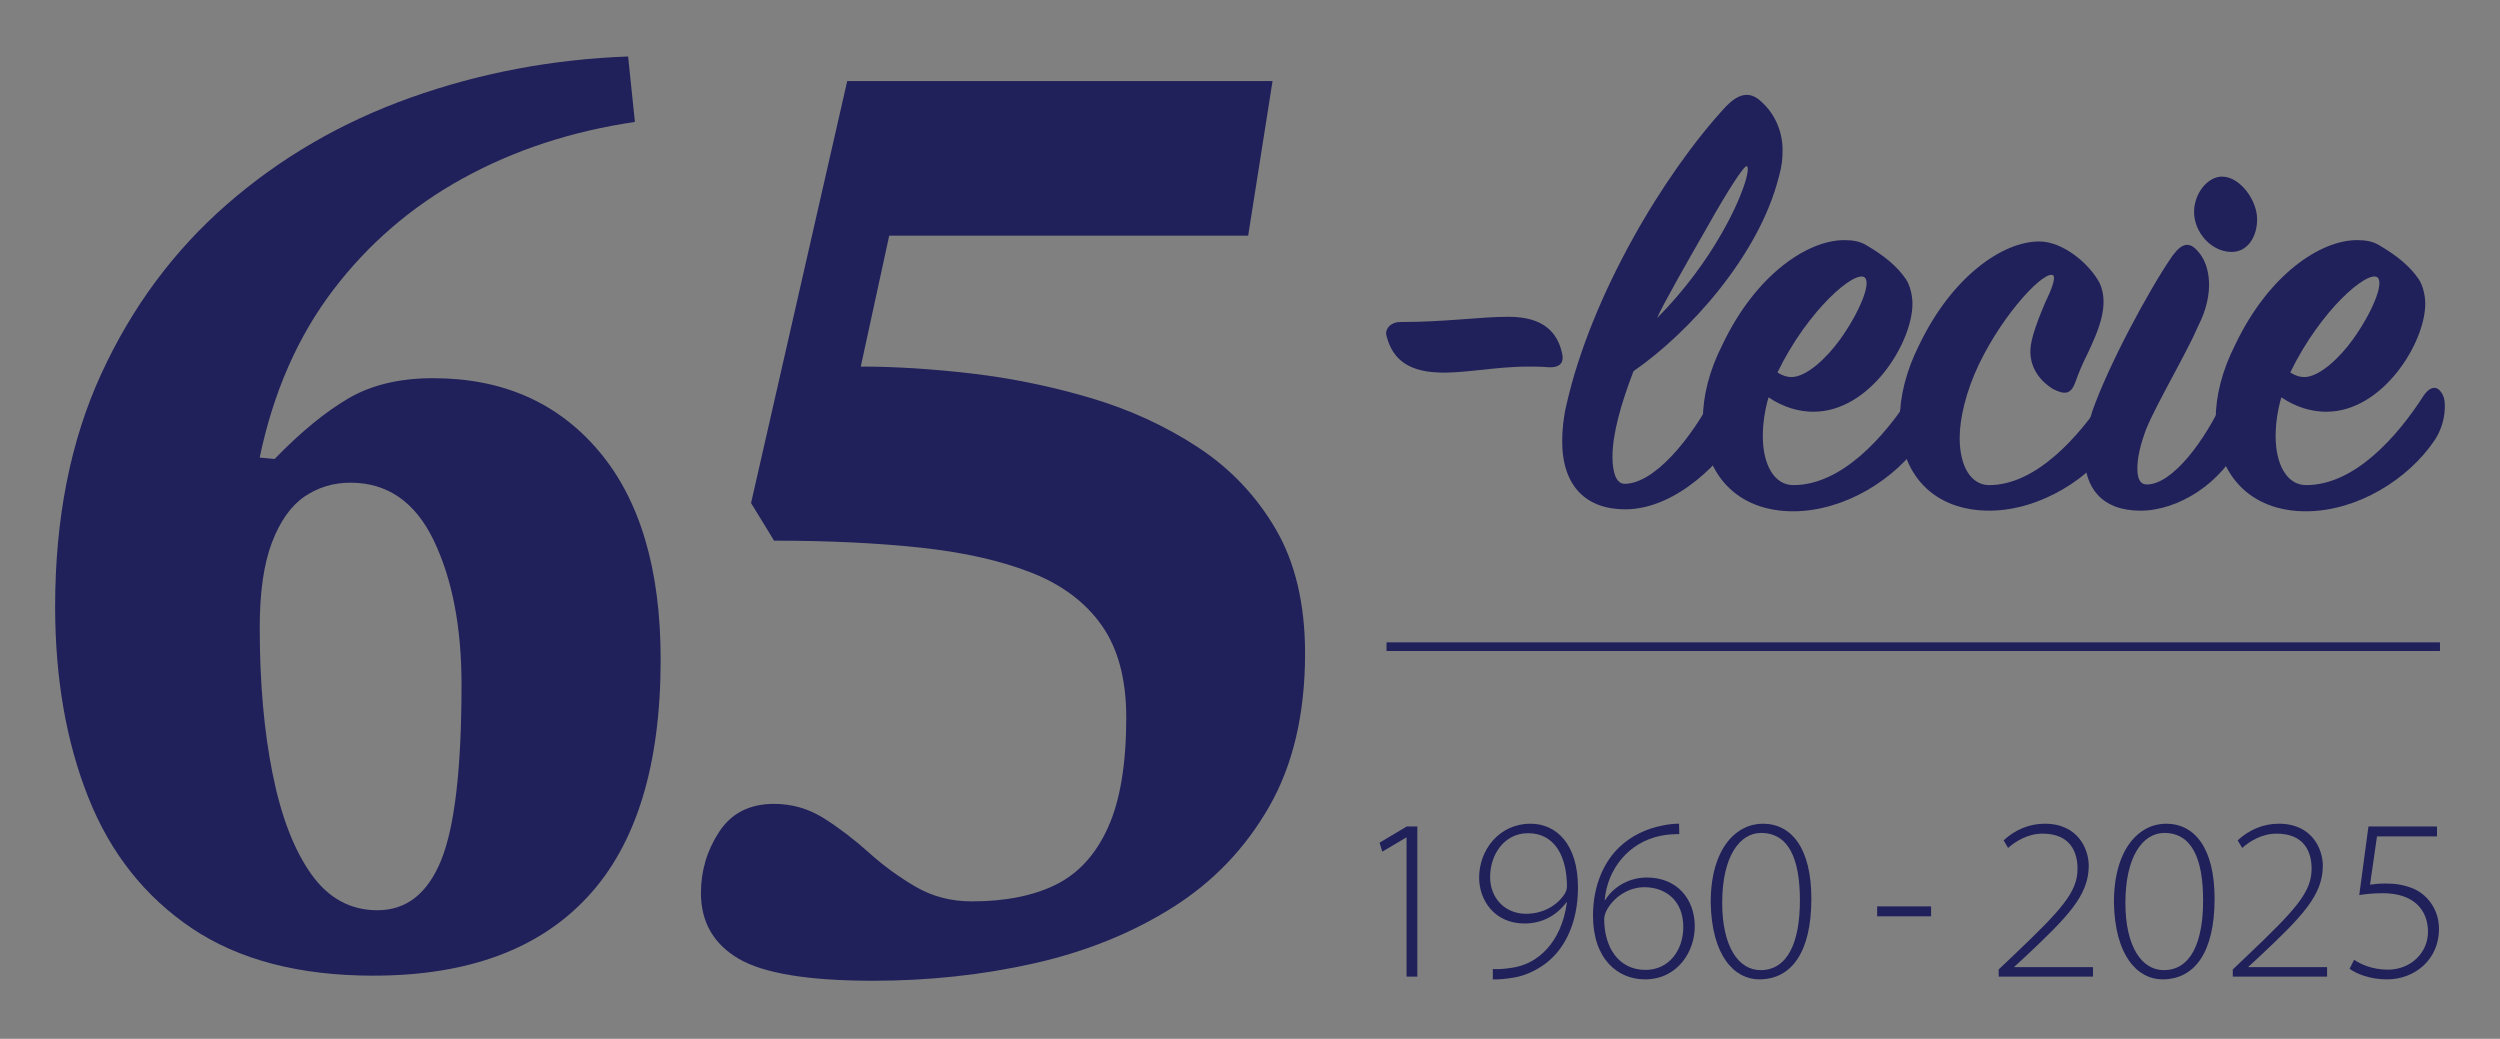 <svg viewBox="1126.744 63.592 1083.506 450.231" xmlns="http://www.w3.org/2000/svg" data-name="Layer 1" id="Layer_1" style="max-height: 500px" width="1083.506" height="450.231">
  <rect x="1126.744" y="63.592" width="1083.506" height="450.231" fill="#808080" stroke="none"/>
  <g>
    <path fill="#20205b" d="M1749.94,225.02c-14.36-.57-20.15-7.1-22.36-16.18-.55-2.84,1.93-5.68,6.07-5.68,19.88,0,34.24-2.27,46.94-2.27,15.46,0,21.26,7.1,23.19,15.9.83,3.69-.55,6.25-6.07,5.96-3.04-.28-5.8-.28-8.56-.28-14.63,0-28.44,3.12-39.21,2.55Z"/>
    <path fill="#20205b" d="M1897.65,140.42c-8.56,33.78-38.65,67.28-62.95,84.03-5.52,14.48-9.11,27.25-9.11,37.19,0,6.81,1.66,11.64,5.25,11.64,12.7,0,28.71-19.02,39.21-39.46,3.59-7.1,9.66-7.1,11.6.28,1.1,4.26.83,10.79-2.76,18.45-4.14,8.52-24.57,31.79-47.76,31.79-16.84,0-27.33-9.94-27.33-29.52,0-4.83.55-10.5,1.93-16.18,10.77-47.12,41.97-99.64,69.02-128.88,5.25-5.39,10.22-7.1,15.46-1.99,6.07,5.39,9.11,13.34,9.11,20.72,0,3.97-.28,7.1-1.66,11.92ZM1866.18,162.85c-7.18,12.49-19.33,33.78-21.26,38.61,11.87-11.92,21.26-24.98,27.61-36.05,9.39-16.18,12.98-28.67,11.32-29.81-1.1-.57-8.28,10.5-17.67,27.25Z"/>
    <path fill="#20205b" d="M1912.83,242.05c-6.63,0-13.25-1.99-19.6-6.25-1.66,5.68-2.48,11.64-2.48,16.75,0,12.49,4.97,21.29,13.25,21.29,20.98,0,39.48-21.01,50.8-38.61,3.04-4.54,6.63-5.11,8.83.57.83,2.56,1.1,10.79-3.87,18.45-11.6,17.32-33.68,30.66-55.22,30.94-25.68.28-39.76-17.03-39.76-39.74,0-10.22,2.76-21.29,8.56-32.65,14.36-30.09,36.72-45.14,52.73-45.14,3.87,0,6.9.57,9.66,2.27,7.73,4.54,13.25,9.08,17.12,14.76,1.66,2.55,2.76,6.81,2.76,10.5,0,17.03-18.5,46.84-42.79,46.84ZM1897.1,225.02c2.21,1.42,4.14,1.99,6.07,1.99,6.63,0,15.46-8.52,20.98-16.18,8.01-11.07,13.8-24.41,10.77-26.97-4.14-3.41-24.57,13.91-37.82,41.16Z"/>
    <path fill="#20205b" d="M2036.8,186.41c4.14,9.37-.28,19.87-5.52,30.94-2.21,4.26-3.87,8.52-4.97,11.64-1.93,5.39-4.42,5.96-9.94,3.12-4.97-3.12-9.66-8.52-9.66-16.18,0-3.69,1.38-9.37,6.35-21.01,2.76-5.68,4.69-10.79,3.59-11.92-3.31-2.84-21.26,15.61-32.3,38.61-5.52,11.64-8.28,23.28-8.28,31.79,0,12.49,4.97,20.16,12.42,20.44,20.71.28,39.76-21.58,50.8-38.61,2.49-4.26,6.63-5.39,8.28-.57,1.38,3.69,1.38,11.07-3.59,19.02-10.49,17.03-32.85,30.94-54.39,31.23-25.4.28-39.48-16.46-39.48-39.17,0-10.22,2.76-21.57,8.56-32.93,14.08-29.24,35.89-44.57,51.91-44.57,10.22,0,21.81,9.65,26.23,18.17Z"/>
    <path fill="#20205b" d="M2054.47,284.92c-16.84,0-24.3-9.94-24.3-24.13,0-5.39,1.1-11.36,3.31-18.74,6.9-19.87,24.57-52.8,34.79-67.56,4.14-5.68,7.45-6.25,11.04-1.99,5.25,5.68,7.46,17.88.28,32.08-5.25,12.21-17.95,33.5-22.64,44.85-2.48,6.53-3.87,12.49-3.87,17.03s1.1,7.1,4.14,7.1c11.04,0,25.4-19.02,33.96-38.32,2.21-5.11,5.8-4.54,8.28.57,2.48,4.83,2.21,11.92-1.38,19.3-8.28,17.88-27.33,29.81-43.62,29.81ZM2089.81,140.14c7.73,0,15.18,10.22,15.18,18.45,0,7.67-4.14,14.19-11.04,14.19-8.83,0-16.29-8.52-16.29-17.32,0-7.95,5.8-15.33,12.15-15.33Z"/>
    <path fill="#20205b" d="M2135.08,242.05c-6.63,0-13.25-1.99-19.6-6.25-1.66,5.68-2.48,11.64-2.48,16.75,0,12.49,4.97,21.29,13.25,21.29,20.98,0,39.48-21.01,50.8-38.61,3.04-4.54,6.63-5.11,8.83.57.83,2.56,1.1,10.79-3.87,18.45-11.6,17.32-33.68,30.66-55.22,30.94-25.68.28-39.76-17.03-39.76-39.74,0-10.22,2.76-21.29,8.56-32.65,14.36-30.09,36.72-45.14,52.73-45.14,3.87,0,6.9.57,9.66,2.27,7.73,4.54,13.25,9.08,17.12,14.76,1.66,2.55,2.76,6.81,2.76,10.5,0,17.03-18.5,46.84-42.79,46.84ZM2119.35,225.02c2.21,1.42,4.14,1.99,6.07,1.99,6.63,0,15.46-8.52,20.98-16.18,8.01-11.07,13.8-24.41,10.77-26.97-4.14-3.41-24.57,13.91-37.83,41.16Z"/>
  </g>
  <g>
    <path fill="#20205b" d="M1736.35,426.59h-.2l-10.32,6.11-1.17-3.9,11.78-7.01h4.58v65.06h-4.67v-60.26Z"/>
    <path fill="#20205b" d="M1773.73,483.55c2.04.2,4.77,0,8.18-.5,5.74-.8,11-3.5,15.29-8.21,4.19-4.6,7.4-11.11,8.67-20.22l-.29.1c-4.48,5.91-10.71,9.11-18.11,9.11-13.14,0-19.67-10.21-19.67-19.92,0-11.81,8.57-23.32,22.3-23.32,11,0,20.54,8.61,20.54,27.63,0,15.72-5.94,25.83-12.07,31.33-4.28,3.9-10.22,6.71-15.09,7.61-3.89.7-7.3,1-9.74.9v-4.5ZM1772.56,443.71c0,9.01,6.33,15.92,15.58,15.92,7.69,0,13.83-3.9,16.84-8.81.39-.7.88-1.7.88-3,0-12.71-5.06-23.12-16.84-23.12-10.22,0-16.46,9.11-16.46,19.02Z"/>
    <path fill="#20205b" d="M1854.54,425.09c-2.14,0-4.97.1-7.89.7-14.22,2.8-23.27,14.61-24.44,27.93h.2c3.02-5,9.54-9.81,18.11-9.81,12.95,0,20.74,9.21,20.74,21.22,0,10.81-7.4,22.92-21.62,22.92-11.68,0-22.49-8.71-22.49-27.63,0-13.61,5.16-23.82,11.59-29.83,4.87-4.6,11.29-7.81,18.5-9.21,2.73-.6,5.36-.8,7.21-.8l.1,4.5ZM1856.29,465.33c0-11.01-7.21-17.22-16.94-17.22-6.62,0-12.95,4.1-16.07,9.61-.68,1.3-1.27,2.7-1.27,4.21,0,12.01,6.04,22.02,17.92,22.02,10.13,0,16.36-8.51,16.36-18.62Z"/>
    <path fill="#20205b" d="M1911.79,453.12c0,23.12-8.57,34.93-22.59,34.93-10.71,0-20.64-10.11-21.03-33.33,0-23.62,11.2-34.13,22.59-34.13,12.37,0,21.03,10.51,21.03,32.53ZM1873.14,454.82c0,18.92,7.01,29.23,16.65,29.23,11.68,0,17.04-12.01,17.04-30.23s-4.97-29.23-16.84-29.23c-9.15,0-16.84,10.01-16.84,30.23Z"/>
    <path fill="#20205b" d="M1963.68,456.42v4.3h-23.37v-4.3h23.37Z"/>
    <path fill="#20205b" d="M1992.98,486.85v-3.1l6.23-5.91c21.03-20.02,27.94-27.53,27.94-37.74,0-7.11-3.02-15.21-15.19-15.21-6.33,0-11.68,3.3-14.9,6.21l-1.95-3.3c4.87-4.5,11-7.21,17.82-7.21,14.7,0,19.08,11.31,19.08,18.22,0,13.01-9.35,22.32-27.75,39.64l-4.48,4.1v.2h34.08v4.1h-40.89Z"/>
    <path fill="#20205b" d="M2086.55,453.12c0,23.12-8.57,34.93-22.59,34.93-10.71,0-20.64-10.11-21.03-33.33,0-23.62,11.2-34.13,22.59-34.13,12.37,0,21.03,10.51,21.03,32.53ZM2047.89,454.82c0,18.92,7.01,29.23,16.65,29.23,11.68,0,17.04-12.01,17.04-30.23s-4.97-29.23-16.84-29.23c-9.15,0-16.84,10.01-16.84,30.23Z"/>
    <path fill="#20205b" d="M2094.43,486.85v-3.1l6.23-5.91c21.03-20.02,27.94-27.53,27.94-37.74,0-7.11-3.02-15.21-15.19-15.21-6.33,0-11.68,3.3-14.9,6.21l-1.95-3.3c4.87-4.5,11-7.21,17.82-7.21,14.7,0,19.08,11.31,19.08,18.22,0,13.01-9.35,22.32-27.75,39.64l-4.48,4.1v.2h34.08v4.1h-40.89Z"/>
    <path fill="#20205b" d="M2182.94,426.09h-26l-3.02,20.92c1.66-.2,3.41-.5,6.82-.5,4.38,0,7.89.6,11.68,2.1,5.55,2.2,11.39,8.41,11.39,17.62,0,13.01-10.22,21.82-22.59,21.82-7.5,0-13.34-2.5-16.16-4.6l1.95-3.9c2.73,1.9,7.98,4.3,14.6,4.3,10.03,0,17.53-7.41,17.43-16.62-.1-8.81-5.65-16.52-19.57-16.52-4.19,0-7.69.4-10.22.8l3.99-29.73h29.7v4.3Z"/>
  </g>
  <path fill="#20205b" d="M1288.6,486.45c-32.1,0-58.32-6.85-78.67-20.52-20.35-13.68-35.32-32.59-44.91-56.74-9.59-24.14-14.38-51.7-14.38-82.69,0-38.22,6.65-71.83,19.96-100.8,13.3-28.97,31.5-53.51,54.6-73.64,23.09-20.12,49.61-35.51,79.55-46.18,29.94-10.66,61.35-16.6,94.22-17.81l2.94,28.37c-27.4,4.03-52.25,12.18-74.56,24.45-22.31,12.28-41.09,28.47-56.36,48.59-15.26,20.13-25.83,44.27-31.7,72.43l6.46.6c11.35-11.67,22.01-20.42,32-26.26,9.98-5.83,22.21-8.75,36.69-8.75,30.13,0,54.1,10.56,71.92,31.69,17.8,21.13,26.71,51.21,26.71,90.24,0,45.87-10.57,80.18-31.7,102.91-21.13,22.74-52.06,34.1-92.76,34.1ZM1290.37,458.09c12.52,0,21.72-7.24,27.59-21.73,5.87-14.49,8.81-39.84,8.81-76.05,0-24.95-4.02-45.77-12.03-62.47-8.03-16.69-20.06-25.05-36.1-25.05-7.44,0-14.09,2.02-19.96,6.04-5.87,4.03-10.57,10.67-14.09,19.92-3.52,9.26-5.28,21.53-5.28,36.82,0,23.75,1.85,44.87,5.58,63.38,3.71,18.51,9.29,33,16.73,43.46,7.43,10.47,17.03,15.69,28.77,15.69Z"/>
  <path fill="#20205b" d="M1505.08,488.65c-28.18,0-47.65-3.23-58.41-9.66-10.77-6.43-16.14-15.89-16.14-28.37,0-9.66,2.64-18.5,7.93-26.56,5.28-8.05,13.21-12.07,23.78-12.07,7.82,0,15.06,2.11,21.72,6.34,6.65,4.23,13.11,9.16,19.37,14.79,6.26,5.64,13.01,10.56,20.25,14.79,7.24,4.22,15.36,6.34,24.36,6.34,14.48,0,26.61-2.41,36.4-7.24,9.78-4.83,17.32-13.07,22.6-24.75,5.28-11.67,7.93-27.56,7.93-47.69,0-16.49-3.52-29.77-10.57-39.84-7.04-10.05-17.23-17.7-30.53-22.94-13.31-5.22-29.35-8.85-48.14-10.86-18.79-2.01-39.92-3.02-63.4-3.02l-9.98-16.3,41.68-182.89h184.34l-10.57,67h-155.57l-12.33,56.74c14.87,0,30.91,1.01,48.14,3.02,17.22,2.02,34.34,5.54,51.37,10.56,17.02,5.04,32.58,12.18,46.67,21.43,14.09,9.26,25.34,21.13,33.76,35.61,8.41,14.49,12.62,32.4,12.62,53.72,0,26.16-5.19,48.29-15.56,66.4-10.37,18.11-24.36,32.7-41.98,43.76-17.61,11.07-37.57,19.12-59.88,24.14-22.31,5.03-45.6,7.55-69.86,7.55Z"/>
  <rect fill="#20205b" height="3.75" width="456.56" y="341.99" x="1727.67"/>
  <path fill="#20205b" d="M1048.45,200.23l-4.7.41c-158.62,8.62-319.07-37.24-445.92-132.02-20.9-15.63-39.43-34.3-58.93-50.98-72.28,59.03-150.45,110.81-238.83,142.72-87.58,31.64-179.36,44.08-272.64,40.43.77,34.34-.96,68.87-.09,103.21,8.05,314.64,95.6,763.26,409.74,914.16,40.04,19.24,69.66,30.53,99.69,30.86s57.56-9.43,96.27-27c309.66-140.53,404.57-563.3,415.43-870.88.47-13.44,0-150.92,0-150.92ZM1023.5,357.97c-5.83,206.36-45.72,436.01-156.1,612.84-62.58,100.26-161.6,200.85-276.4,238.06-46.34,15.02-68.43,12.47-113.77-3.9-150.49-54.29-261.88-205.43-322.98-347.58C69.47,660.19,50.7,435.17,52.47,221.99c86.55,3.18,171.8-7.87,253.38-36.58,86.1-30.29,163.35-80.4,233.07-138.45,92.81,90.64,218.23,150.66,347.01,168.99,17.44,2.48,38.17,5.14,55.62,6.03,11.12.57,78.45-1.84,81.01,1.83.51,44.59,2.2,89.57.94,134.16Z"/>
  <path fill="#fdfdfd" d="M1022.56,223.81c-2.56-3.68-69.89-1.26-81.01-1.83-17.44-.88-38.17-3.55-55.62-6.03-128.79-18.33-254.21-78.35-347.01-168.99-69.72,58.05-146.97,108.16-233.07,138.45-81.57,28.71-166.83,39.76-253.38,36.58-1.77,213.17,17,438.19,101.77,635.41,61.1,142.15,172.49,293.29,322.98,347.58,45.34,16.37,67.43,18.91,113.77,3.9,114.81-37.21,213.82-137.8,276.4-238.06,110.38-176.83,150.27-406.49,156.1-612.84,1.26-44.59-.43-89.57-.94-134.16ZM900.45,853.55c-54.71,124.54-151.24,252.95-278.38,309.33-62.37,27.67-97.16,28.98-159.96,1.31-118.49-52.19-211.54-167.97-266.81-282.35-94.18-194.9-113.64-420.62-112.02-634.8,166.44,11.3,329.76-50.81,452.76-160.93l4.68-1.05c15.9,13.09,30.17,27.76,46.42,40.5,115.07,90.2,261.79,128.89,407.37,123.42,3.86,204.42-11.18,415.88-94.07,604.57Z"/>
  <path fill="#33328f" d="M900.45,853.55c-54.71,124.54-151.24,252.95-278.38,309.33-62.37,27.67-97.16,28.98-159.96,1.31-118.49-52.19-211.54-167.97-266.81-282.35-94.18-194.9-113.64-420.62-112.02-634.8,166.44,11.3,329.76-50.81,452.76-160.93l4.68-1.05c15.9,13.09,30.17,27.76,46.42,40.5,115.07,90.2,261.79,128.89,407.37,123.42,3.86,204.42-11.18,415.88-94.07,604.57Z"/>
  <path fill="#fab201" d="M724.66,511.05c-31.97-8.65-64-7.05-96.2-.92-30.34,5.77-64.39,19.72-95.43,18.39-43.36-1.86-75.67-36.68-119.43-34.82-9.6.4-18.63,4.68-27.85,4.9,31.59-32.62,79.39-11.31,117.5-4.84l-11.55-13.46c18.15,3.79,30.06,5.05,48.55,1.34,50.05-10.05,105.55-54.11,157.19-38.56,31.07,9.37,43.08,39.67,27.21,67.98Z"/>
  <path fill="#fab201" d="M474.36,468.69c-8.27-.29-16.2-4.65-24.28-5.56-36.76-4.18-71.32,18.72-106.72,2.68-2.39-1.09-16.79-9.52-13.48-12.51,23.12,3.65,47.29,2.97,69.36-4.83-2.69-4.71-14.92.52-13.5-6.74,10.83.82,23.07-1.13,33.71,0,18.42,1.95,42.15,13.73,54.9,26.97Z"/>
  <path fill="#fdfdfd" d="M713.22,540.01c-28.91-15.35-64.98-9.95-96.3-5.78.03-6.48-1.88-10.17,4.39-13.92,13.4-8.05,59.31-6.14,75.34-3.2,16.03,2.96,25.86,4.69,16.57,22.9Z"/>
  <path fill="#fab201" d="M586.09,457.14c-.51,3.35-3.83,3.35-6.21,4.38-18.26,7.86-79.99,21.9-86.97-4.79-1-3.82.23-16.2,5.51-15,1.38.31,7.2,8.11,11.18,10.04,2.52,1.22,19.39,5.38,21.59,5.38h54.9Z"/>
  <path fill="#fab201" d="M480.14,528.43c-27.5-1.91-61.7-18.35-83.8,5.77-4.94-5.82-5.78-14.47-1.75-21,12.89-20.93,71.5.18,85.56,15.24Z"/>
  <path fill="#fdfdfd" d="M588.02,570.86c-.38,13.14-3.16,25.33-11.6,35.59-20.44,24.83-38.59,1.84-30.68-22.06,20.33,8.01,26.5-7.43,42.28-13.53Z"/>
  <path fill="#fdfdfd" d="M672.16,617.45c-6.04,3.05-21.11,6.33-24.24,10.44-9.56,31.17-19.74,62.7-23.3,95.23l-5.85-2.91,9.74-86.7c-16.2-.19-33.19,1.58-49.85,1.23l-49.96,91.66c-.94,3.47-1.53,4.48,2.52,4.47,9.75-.03,22.41-4.97,32.75-5.82,27.99-2.25,66.35-3.57,60.19,35.17-8.56,53.72-134.46,160.14-180.01,191.87-11.4,7.94-24.34,17.43-37.2,21.54l77.96-59.78c35.93-30.24,91.52-83.08,107.9-127.19,22.24-59.9-34.91-59.78-74.83-42.1-11.43,5.07-20.55,13.34-32.02,18.05,22.64-43.72,55.06-82.93,59.68-133.98,6.39.73,11.05,2.9,17.85,1.51,7.38-1.49,17.6-12.69,21.51-12.92,3.62-.22,11.64,3.38,17.41,3.79,4.87.34,25.21.91,27.16-1.88.96-17.54,4.97-37.65,2.82-55.1-.97-7.86-7.46-14.12-9.16-21.17-1.65-6.86,10.24-7.03,15.93-7.53,20.38-1.83,43.39-.34,62.75,5.77,1.58.48-12.86,12.74-15.64,15.26-4,3.62-15.35,14.65-18.17,18.46-3.44,4.69-18.81,39.94-16.48,42.27,15.21-3.44,44.07-10.78,40.03-31.33-1.58-8.05-9.42-11.5-11.14-18.77,45.1,9.69,17.3,37.49-8.34,50.45Z"/>
  <path fill="#fff" d="M617.89,1118.22v-1.92c1.25.64,1.25,1.29,0,1.92Z"/>
  <path fill="#fff" d="M345.88,291.44c-.38-6.24-.82-11.23-1.32-14.97,3.28,1.46,6.21,2.48,8.78,3.05,2.57.57,4.82.86,6.75.86,2.55,0,4.58-.37,6.09-1.12,1.51-.75,2.27-1.85,2.27-3.32,0-.5-.07-.97-.22-1.43-.15-.45-.43-.97-.84-1.54-.41-.57-1-1.19-1.76-1.87l-8.27-7.2c-1.94-1.64-3.29-2.82-4.05-3.56-1.55-1.49-2.77-2.88-3.63-4.17-.87-1.29-1.5-2.6-1.89-3.93-.4-1.33-.59-2.74-.59-4.24,0-1.79.31-3.54.94-5.25.63-1.71,1.57-3.32,2.83-4.81,1.26-1.49,2.93-2.78,5.01-3.86,2.08-1.08,4.3-1.82,6.67-2.22,2.37-.4,4.82-.59,7.33-.59,4.95,0,10.33.57,16.16,1.71.09,2.02.19,3.87.31,5.56.12,1.68.4,4.63.83,8.85-2.69-1.08-5.15-1.84-7.38-2.26-2.23-.42-4.14-.64-5.75-.64-2.28,0-4.18.42-5.69,1.27-1.51.85-2.26,1.9-2.26,3.16,0,.59.12,1.16.35,1.71.23.56.67,1.21,1.32,1.95.64.75,1.49,1.57,2.55,2.46,1.05.89,2.71,2.22,4.96,3.97l3.16,2.5c.94.76,1.95,1.68,3.03,2.77,1.08,1.08,2.02,2.15,2.81,3.21.79,1.05,1.4,2.02,1.82,2.9.42.88.74,1.76.94,2.66.2.89.31,1.85.31,2.88,0,2.63-.63,5.15-1.89,7.53-1.26,2.39-3.05,4.35-5.36,5.88-2.31,1.54-4.85,2.61-7.62,3.23-2.77.61-5.69.92-8.76.92-4.74,0-10.73-.69-17.96-2.06Z"/>
  <path fill="#fff" d="M393.52,292.36c.35-6.03.53-10.48.53-13.35l2.59-2.55c.35-.35,3.06-3.26,8.12-8.74l14.57-15.76c1.7-1.9,3.67-4.17,5.92-6.81l-3.47-.04-3.47-.04h-6.1c-4.62,0-9.51.16-14.66.48.26-3.16.4-6.59.4-10.28,0-.7-.03-1.65-.09-2.85,8.31.06,17.14.09,26.48.09s17.99-.03,24.99-.09c-.21,3.07-.34,5.5-.4,7.29l-.18,5.88-2.5,2.42c-.41.41-.82.83-1.23,1.27l-27.48,30.08,6.01.04c1.43,0,3.51-.01,6.23-.04l12.12-.26c.91-.03,2.5-.1,4.79-.22-.32,5.21-.54,9.7-.66,13.48-9.34-.06-17.81-.09-25.43-.09h-10.01l-11.33.04-5.75.04Z"/>
  <path fill="#fff" d="M456.01,292.36c.56-5.47.96-10.01,1.19-13.61.44-6.38.91-15.12,1.41-26.22.35-7.73.53-13.17.53-16.34v-3.78c4.88.06,8.25.09,10.09.09,1.23,0,4.39-.03,9.48-.09l-2.08,32.8-1.06,27.14-9.52-.09c-1.35,0-4.7.03-10.05.09ZM478.01,260.72l9.84-13.38,7.95-11.15,2.46-3.77c5.45.06,9.13.09,11.07.09.53,0,4.02-.03,10.5-.09l-18.53,23.39-3.47,4.7,3.25,5.19,18.36,26.67-10.8-.09c-2.34,0-6.31.03-11.9.09-3.78-7.12-10.01-17.67-18.71-31.64Z"/>
  <path fill="#fff" d="M561.14,231.28c4.68,0,9.19.63,13.53,1.89,4.33,1.26,8.12,3.27,11.37,6.04,3.25,2.77,5.68,5.95,7.29,9.55,1.61,3.6,2.42,7.74,2.42,12.43,0,4.92-.89,9.43-2.66,13.55-1.77,4.11-4.33,7.6-7.66,10.47-3.34,2.87-7.32,4.97-11.94,6.3-4.63,1.33-9.44,2-14.45,2s-9.69-.65-14.23-1.95c-4.54-1.3-8.48-3.41-11.83-6.32-3.35-2.91-5.73-6.15-7.14-9.73-1.41-3.57-2.11-7.54-2.11-11.9,0-6.41,1.49-12.04,4.46-16.88,2.97-4.84,7.38-8.63,13.22-11.35,5.84-2.72,12.42-4.08,19.74-4.08ZM560.35,244.5c-3.37,0-6.41.83-9.13,2.48-2.72,1.65-4.82,3.95-6.28,6.89-1.46,2.94-2.2,6.1-2.2,9.46,0,3.1.67,5.94,2,8.52,1.33,2.58,3.36,4.59,6.08,6.04,2.72,1.45,5.61,2.17,8.65,2.17,3.25,0,6.23-.81,8.94-2.44,2.71-1.62,4.77-3.91,6.19-6.85,1.42-2.94,2.13-6.02,2.13-9.24s-.66-6.02-1.98-8.67c-1.32-2.65-3.25-4.71-5.8-6.17-2.55-1.46-5.42-2.2-8.61-2.2Z"/>
  <path fill="#fff" d="M637.2,241.29l-.61,10.85-.18,4.04c-1.55,1.05-5.93,4.23-13.12,9.53-.25,4.51-.42,9.03-.51,13.57,5.04.09,8.32.13,9.84.13,7.7,0,13.53-.1,17.48-.31l-.97,13.26c-7.73-.06-15.08-.09-22.04-.09-9.4,0-17.64.03-24.72.09.77-6.97,1.25-12.4,1.46-16.29l-6.6,5.18.4-5.67c.09-1.32.16-2.66.22-4.04l.22-5.27,6.78-4.83.39-7.86c.23-4.16.39-8.5.46-13.02.07-4.52.11-7.24.11-8.15,3.95.06,7.47.09,10.57.09,2.08,0,5.05-.03,8.91-.09-.53,7.14-.93,13.5-1.2,19.06,6.36-4.8,10.73-8.2,13.1-10.19Z"/>
  <path fill="#fff" d="M647.61,292.36l3.65-6.32,22.71-42.77,2.42-4.79c.7-1.41,1.68-3.43,2.94-6.06,5.15.06,8.91.09,11.28.09,4.13,0,7.95-.03,11.46-.09l6.41,18.31,13.03,35.22,2.55,6.41c-5.07-.06-8.15-.09-9.23-.09-2.46,0-6.08.03-10.86.09-1.29-4.83-3.14-10.51-5.57-17.04h-22.11c-2.54,5.15-5.18,10.83-7.9,17.04-5.45-.06-8.79-.09-10.02-.09-2.23,0-5.82.03-10.77.09ZM681.61,262.54h13.64c-3.39-10.32-5.25-16-5.57-17.05-1.93,4.3-3.57,7.82-4.91,10.56l-3.16,6.49Z"/>
  <path fill="#fff" d="M169.9,395.51l.88-11.24,1.14-21.96.48-15.55c.03-1.67.04-3.34.04-5.01,0-1.26-.02-3.32-.04-6.19,3.88.09,7,.13,9.35.13s5.37-.07,9.31-.2c3.94-.13,7.28-.2,10.02-.2,3.94,0,6.86.25,8.76.75,1.9.5,3.61,1.28,5.14,2.35,1.53,1.07,2.79,2.32,3.79,3.75,1,1.43,1.75,3.07,2.25,4.9.5,1.83.75,3.7.75,5.6,0,3.92-.96,7.51-2.87,10.76-1.91,3.25-4.6,5.68-8.07,7.29-3.47,1.61-7.37,2.42-11.69,2.42-1.59,0-3.43-.18-5.51-.53-.24-1.35-.68-3.35-1.32-6.02-.65-2.66-1.18-4.64-1.59-5.93,1.29.26,2.65.4,4.06.4,2.97,0,5.18-.71,6.64-2.13,1.46-1.42,2.18-3.15,2.18-5.2,0-.99-.16-1.88-.49-2.66-.32-.78-.84-1.41-1.54-1.91-.71-.5-1.49-.82-2.34-.97-.85-.15-1.82-.22-2.91-.22s-2.16.03-3.31.09l-3.7.26c-.38,5.65-.67,11.93-.87,18.84-.38,12.59-.57,20.14-.57,22.66v5.71l-8.78-.09c-1.24,0-4.3.03-9.18.09Z"/>
  <path fill="#fff" d="M263.79,334.42c4.7,0,9.23.63,13.58,1.89,4.35,1.26,8.16,3.27,11.42,6.04,3.26,2.77,5.7,5.95,7.32,9.55,1.62,3.6,2.43,7.74,2.43,12.43,0,4.92-.89,9.43-2.67,13.55-1.78,4.11-4.34,7.6-7.7,10.47-3.35,2.87-7.35,4.97-12,6.3-4.65,1.33-9.48,2-14.51,2s-9.73-.65-14.29-1.95c-4.56-1.3-8.52-3.41-11.89-6.32-3.37-2.91-5.76-6.15-7.17-9.73-1.41-3.57-2.12-7.54-2.12-11.9,0-6.41,1.49-12.04,4.48-16.88,2.98-4.84,7.41-8.63,13.28-11.35s12.47-4.08,19.82-4.08ZM263,347.64c-3.38,0-6.44.83-9.17,2.48-2.73,1.65-4.84,3.95-6.31,6.89-1.47,2.94-2.21,6.1-2.21,9.46,0,3.1.67,5.94,2.01,8.52,1.34,2.58,3.37,4.59,6.11,6.04s5.63,2.17,8.69,2.17c3.26,0,6.26-.81,8.98-2.44,2.72-1.62,4.79-3.91,6.22-6.85,1.43-2.94,2.14-6.02,2.14-9.24s-.66-6.02-1.98-8.67c-1.32-2.65-3.26-4.71-5.82-6.17-2.56-1.46-5.44-2.2-8.64-2.2Z"/>
  <path fill="#fff" d="M305.69,395.51c.65-6.67,1.09-12.02,1.33-16.03.35-5.97.71-13.7,1.06-23.19.27-7.26.4-12.46.4-15.59v-5.14c3.44.09,6.41.13,8.91.13s5.57-.07,9.48-.2,7.58-.2,11.02-.2c3.94,0,7.39.23,10.36.7,2.97.47,5.74,1.43,8.31,2.9,2.57,1.46,4.72,3.38,6.46,5.75,1.73,2.37,3.06,5.15,3.97,8.32.91,3.18,1.37,6.45,1.37,9.81s-.35,6.49-1.06,9.55c-.71,3.06-1.69,5.82-2.95,8.28-1.26,2.46-2.74,4.57-4.43,6.35-1.69,1.77-3.62,3.29-5.8,4.54-1.62.94-3.25,1.67-4.9,2.2-1.65.53-3.9.95-6.75,1.27-3.18.35-6.78.53-10.81.53l-17.82-.13c-1.68,0-4.4.04-8.16.13ZM324.76,382.29c1.62.15,3.31.22,5.07.22,3,0,5.67-.26,8.02-.79,2.35-.53,4.41-1.65,6.19-3.38,1.78-1.73,3.09-3.94,3.95-6.65.85-2.71,1.28-5.48,1.28-8.32,0-3.48-.63-6.42-1.9-8.8-1.26-2.39-2.95-4.05-5.05-4.98-2.1-.94-4.96-1.41-8.58-1.41-2.12,0-4.62.09-7.5.26l-1.49,33.86Z"/>
  <path fill="#fff" d="M374.93,394.59c-.38-6.24-.82-11.23-1.32-14.97,3.3,1.46,6.24,2.48,8.81,3.05,2.58.57,4.84.86,6.78.86,2.56,0,4.6-.37,6.12-1.12,1.52-.75,2.28-1.85,2.28-3.32,0-.5-.07-.97-.22-1.43-.15-.45-.43-.97-.84-1.54-.41-.57-1-1.19-1.77-1.87l-8.31-7.2c-1.94-1.64-3.3-2.82-4.07-3.56-1.56-1.49-2.78-2.88-3.65-4.17-.87-1.29-1.5-2.6-1.9-3.93-.4-1.33-.6-2.74-.6-4.24,0-1.79.32-3.54.95-5.25.63-1.71,1.58-3.32,2.84-4.81,1.26-1.49,2.94-2.78,5.03-3.86,2.09-1.08,4.32-1.82,6.7-2.22,2.38-.4,4.84-.59,7.37-.59,4.97,0,10.38.57,16.23,1.71.09,2.02.19,3.87.31,5.56.12,1.68.4,4.63.84,8.85-2.71-1.08-5.18-1.84-7.41-2.26-2.23-.42-4.16-.64-5.78-.64-2.29,0-4.2.42-5.71,1.27-1.51.85-2.27,1.9-2.27,3.16,0,.59.12,1.16.35,1.71.23.56.68,1.21,1.32,1.95.65.75,1.5,1.57,2.56,2.46,1.06.89,2.72,2.22,4.98,3.97l3.18,2.5c.94.76,1.96,1.68,3.04,2.77,1.09,1.08,2.03,2.15,2.82,3.21s1.4,2.02,1.83,2.9c.43.88.74,1.76.95,2.66.21.89.31,1.85.31,2.88,0,2.63-.63,5.15-1.9,7.53-1.26,2.39-3.06,4.35-5.38,5.88-2.32,1.54-4.87,2.61-7.65,3.23-2.78.61-5.71.92-8.8.92-4.76,0-10.78-.69-18.04-2.06Z"/>
  <path fill="#fff" d="M438.8,395.51c1.46-14.23,2.34-29.89,2.63-46.99l-18.77.48.22-4.87c.12-2.61.21-5.46.26-8.56,8.35.06,18.08.09,29.19.09l10.89-.04h10.58l5.73-.04-.26,4.3c-.12,2.31-.2,4.21-.24,5.72s-.07,2.65-.07,3.41c-6.29-.32-11.47-.48-15.55-.48h-3.08c-.44,5.17-.78,9.95-1.02,14.33-.33,6.28-.58,12.38-.76,18.3-.18,5.92-.27,10.7-.27,14.35-4.82-.06-7.93-.09-9.34-.09-1.26,0-4.64.03-10.14.09Z"/>
  <path fill="#fff" d="M474.83,395.51l3.66-6.32,22.81-42.77,2.43-4.79c.71-1.41,1.69-3.43,2.96-6.06,5.17.06,8.95.09,11.33.09,4.15,0,7.98-.03,11.51-.09l6.44,18.31,13.09,35.22,2.56,6.41c-5.09-.06-8.18-.09-9.27-.09-2.47,0-6.11.03-10.91.09-1.29-4.83-3.16-10.51-5.59-17.04h-22.2c-2.56,5.15-5.2,10.83-7.93,17.04-5.48-.06-8.83-.09-10.07-.09-2.24,0-5.84.03-10.82.09ZM508.98,365.69h13.7c-3.4-10.32-5.27-16-5.59-17.05-1.94,4.3-3.58,7.82-4.93,10.56l-3.17,6.49Z"/>
  <path fill="#fff" d="M568.12,395.51l-1.5-8.08c-.35-1.9-.9-4.57-1.63-7.99l-7.2-32.8-2.6-11.07c3.71.06,6.71.09,9,.09,2.59,0,5.59-.03,9-.09.79,4.77,1.43,8.27,1.9,10.5l3.71,17.7c.76,3.81,1.62,8.45,2.56,13.92l1.45-6.15,5.24-20.29,3.61-15.68c4.03.06,7.44.09,10.23.09,3.03,0,6.42-.03,10.19-.09l2.79,18.49,3.85,23.54,1.72-6.46c.32-1.11.66-2.24,1.01-3.38.35-1.14,1.09-3.41,2.2-6.81l5.38-16.86,2.51-8.52c3.55.03,6.49.04,8.81.04,2.61,0,5.54-.01,8.77-.04l-17.1,51.03-2.73,8.91c-4.41-.06-8.26-.09-11.56-.09-3.47,0-7.31.03-11.51.09l-1.01-6.02-3.87-20.95c-.21-1.26-.39-2.55-.55-3.89-.16-1.33-.39-3.4-.68-6.21l-1.54,6.81c-.38,1.52-.78,3.06-1.19,4.61l-7.1,25.65c-4.44-.06-8.13-.09-11.07-.09-3.12,0-6.81.03-11.07.09Z"/>
  <path fill="#fff" d="M690.81,334.42c4.7,0,9.23.63,13.58,1.89,4.35,1.26,8.16,3.27,11.42,6.04,3.26,2.77,5.7,5.95,7.32,9.55,1.62,3.6,2.43,7.74,2.43,12.43,0,4.92-.89,9.43-2.67,13.55-1.78,4.11-4.34,7.6-7.7,10.47-3.35,2.87-7.35,4.97-12,6.3-4.65,1.33-9.48,2-14.51,2s-9.73-.65-14.29-1.95c-4.56-1.3-8.52-3.41-11.89-6.32-3.37-2.91-5.76-6.15-7.17-9.73-1.41-3.57-2.12-7.54-2.12-11.9,0-6.41,1.49-12.04,4.48-16.88,2.98-4.84,7.41-8.63,13.28-11.35,5.87-2.72,12.47-4.08,19.82-4.08ZM690.01,347.64c-3.38,0-6.44.83-9.17,2.48-2.73,1.65-4.84,3.95-6.31,6.89-1.47,2.94-2.21,6.1-2.21,9.46,0,3.1.67,5.94,2.01,8.52,1.34,2.58,3.37,4.59,6.11,6.04,2.73,1.45,5.63,2.17,8.69,2.17,3.26,0,6.26-.81,8.98-2.44,2.72-1.62,4.79-3.91,6.22-6.85,1.43-2.94,2.14-6.02,2.14-9.24s-.66-6.02-1.98-8.67c-1.32-2.65-3.26-4.71-5.82-6.17-2.56-1.46-5.44-2.2-8.64-2.2Z"/>
  <path fill="#fff" d="M744.49,395.51l-1.5-8.08c-.35-1.9-.9-4.57-1.63-7.99l-7.2-32.8-2.6-11.07c3.71.06,6.71.09,9,.09,2.59,0,5.59-.03,9-.09.79,4.77,1.43,8.27,1.9,10.5l3.71,17.7c.76,3.81,1.62,8.45,2.56,13.92l1.45-6.15,5.24-20.29,3.61-15.68c4.03.06,7.44.09,10.23.09,3.03,0,6.42-.03,10.19-.09l2.79,18.49,3.85,23.54,1.72-6.46c.32-1.11.66-2.24,1.01-3.38.35-1.14,1.09-3.41,2.2-6.81l5.38-16.86,2.51-8.52c3.55.03,6.49.04,8.81.04,2.61,0,5.54-.01,8.77-.04l-17.1,51.03-2.73,8.91c-4.41-.06-8.26-.09-11.56-.09-3.47,0-7.31.03-11.51.09l-1.01-6.02-3.87-20.95c-.21-1.26-.39-2.55-.55-3.89-.16-1.33-.39-3.4-.68-6.21l-1.54,6.81c-.38,1.52-.78,3.06-1.19,4.61l-7.1,25.65c-4.44-.06-8.13-.09-11.07-.09-3.12,0-6.81.03-11.07.09Z"/>
  <path fill="#fff" d="M822.85,395.51l3.66-6.32,22.81-42.77,2.43-4.79c.71-1.41,1.69-3.43,2.96-6.06,5.17.06,8.95.09,11.33.09,4.15,0,7.98-.03,11.51-.09l6.44,18.31,13.09,35.22,2.56,6.41c-5.09-.06-8.18-.09-9.27-.09-2.47,0-6.11.03-10.91.09-1.29-4.83-3.16-10.51-5.59-17.04h-22.2c-2.56,5.15-5.2,10.83-7.93,17.04-5.48-.06-8.83-.09-10.07-.09-2.24,0-5.84.03-10.82.09ZM857,365.69h13.7c-3.41-10.32-5.27-16-5.59-17.05-1.94,4.3-3.58,7.82-4.93,10.56l-3.17,6.49Z"/>
  <path fill="#fff" d="M111.92,447.36l7.06-.87,27.47,17.76-2.05-18.51,6.56-.81,3.22,29.08-6.09.75-28.58-18.53,2.5,22.6-6.54.81-3.57-32.27Z"/>
  <path fill="#fff" d="M136.72,494.24c3.94-.61,7.32-.51,10.16.28,2.09.6,4.03,1.55,5.81,2.87s3.17,2.84,4.19,4.58c1.36,2.31,2.26,5.07,2.71,8.3.81,5.83-.31,10.77-3.36,14.81-3.05,4.05-7.72,6.55-14.01,7.53-6.24.96-11.36-.02-15.36-2.95-4-2.93-6.41-7.3-7.21-13.11-.81-5.88.29-10.83,3.32-14.85,3.02-4.02,7.61-6.5,13.76-7.45ZM138.12,502.43c-4.38.68-7.55,2.22-9.52,4.64-1.97,2.42-2.74,5.22-2.3,8.41s1.92,5.63,4.45,7.32c2.52,1.7,6.03,2.2,10.51,1.51,4.43-.68,7.59-2.19,9.5-4.51,1.9-2.33,2.63-5.14,2.17-8.43-.46-3.29-1.93-5.78-4.41-7.45-2.48-1.68-5.95-2.17-10.4-1.48Z"/>
  <path fill="#fff" d="M162.3,534.14l2.34,14.55c.53,3.28.69,5.83.47,7.64-.29,2.43-1.16,4.63-2.59,6.58-1.43,1.95-3.31,3.58-5.63,4.88s-5.29,2.28-8.89,2.92c-3.17.57-5.96.66-8.39.26-2.96-.48-5.45-1.48-7.48-3-1.53-1.14-2.86-2.83-3.97-5.04-.83-1.66-1.48-3.96-1.95-6.9l-2.41-14.98,38.5-6.9ZM157.07,543.27l-25.5,4.57.96,5.94c.36,2.22.74,3.81,1.14,4.75.52,1.23,1.23,2.21,2.12,2.93.89.72,2.24,1.19,4.05,1.42s4.21.08,7.18-.46,5.22-1.21,6.72-2.04c1.51-.82,2.63-1.8,3.37-2.93s1.14-2.47,1.22-4.01c.07-1.16-.16-3.36-.68-6.6l-.57-3.58Z"/>
  <path fill="#fff" d="M168.51,572.27l2.66,14.49c.6,3.27.81,5.81.64,7.62-.24,2.44-1.05,4.65-2.44,6.64s-3.23,3.66-5.52,5.02c-2.29,1.36-5.23,2.41-8.83,3.14-3.16.65-5.95.8-8.38.46-2.97-.41-5.48-1.35-7.55-2.82-1.56-1.11-2.92-2.76-4.08-4.95-.86-1.64-1.56-3.92-2.1-6.85l-2.74-14.92,38.34-7.84ZM163.48,581.53l-25.39,5.2,1.09,5.92c.41,2.21.82,3.79,1.25,4.72.55,1.22,1.28,2.18,2.18,2.87.91.69,2.27,1.13,4.08,1.32,1.82.19,4.21-.03,7.17-.63s5.19-1.34,6.68-2.2c1.49-.86,2.59-1.86,3.3-3.01.71-1.15,1.09-2.49,1.13-4.04.04-1.16-.24-3.35-.83-6.58l-.65-3.56Z"/>
  <path fill="#fff" d="M136.73,615.63l6.95-1.59,28.99,14.85-3.75-18.21,6.46-1.48,5.89,28.61-5.99,1.37-30.16-15.5,4.58,22.23-6.43,1.47-6.54-31.75Z"/>
  <path fill="#fff" d="M144.24,651.48l38.03-9.38,1.74,7.86-38.03,9.38-1.74-7.86Z"/>
  <path fill="#fff" d="M155.85,701.14l-2.05-8.52,7.79-5.68-3.72-15.5-9.37-.9-2-8.3,41.49,4.98,1.99,8.28-34.13,25.64ZM167.36,682.73l12.76-9.1-15.31-1.48,2.54,10.58Z"/>
  <path fill="#fff" d="M175.67,699.36l18.82-5.59,2.07,7.75-12.44,3.69,9.38,6.54-6.21,1.84-9.36-6.55-12.64,3.75,5.17,19.35-6.33,1.88-7.23-27.1,12.67-3.76-4.39-3.09,6.08-1.8,4.42,3.08Z"/>
  <path fill="#fff" d="M175.6,771.03l-2.48-8.39,7.48-6.12-4.52-15.26-9.4-.36-2.42-8.18,41.68,2.6,2.41,8.15-32.76,27.56ZM186.15,751.98l12.28-9.81-15.36-.6,3.08,10.42Z"/>
  <path fill="#fff" d="M176.6,774.22l36.84-13.67,3.8,11.4-22.84,16.17,27.39-2.56,3.81,11.43-36.84,13.67-2.36-7.08,29-10.76-31.5,3.27-2.45-7.33,26.51-18.22-29,10.76-2.36-7.08Z"/>
  <path fill="#fff" d="M191.23,817.13l36.47-14.73,2.74,7.54-36.47,14.73-2.74-7.54Z"/>
  <path fill="#fff" d="M214.42,837.23l3.78,6.51c-2.23,1.44-3.63,3.03-4.19,4.77-.57,1.74-.37,3.67.59,5.8,1.02,2.25,2.29,3.74,3.81,4.45,1.52.71,2.96.78,4.31.2.86-.37,1.49-.93,1.88-1.67.39-.74.54-1.81.45-3.2-.07-.95-.38-3.04-.93-6.29-.71-4.17-.7-7.32.05-9.45,1.05-2.99,3.03-5.1,5.92-6.34,1.86-.8,3.83-1.05,5.91-.74,2.07.31,3.96,1.22,5.66,2.74,1.7,1.52,3.15,3.61,4.35,6.27,1.97,4.35,2.44,8.06,1.42,11.12-1.02,3.06-3.19,5.37-6.5,6.92l-3.49-6.86c1.75-1.11,2.81-2.33,3.19-3.66.38-1.34.12-2.99-.77-4.96-.92-2.03-2.08-3.44-3.48-4.21-.9-.5-1.82-.54-2.77-.14-.86.37-1.45,1.03-1.75,1.99-.38,1.22-.23,3.71.46,7.48.69,3.77.95,6.66.78,8.68s-.83,3.83-1.99,5.42c-1.16,1.59-2.89,2.89-5.21,3.88-2.1.9-4.31,1.19-6.64.87-2.33-.32-4.39-1.3-6.2-2.93-1.8-1.64-3.38-3.96-4.74-6.97-1.98-4.38-2.43-8.2-1.35-11.47,1.08-3.26,3.56-6,7.45-8.21Z"/>
  <path fill="#fff" d="M218.26,876.8l35.9-17.14,5.55,11.01c2.1,4.17,3.29,6.98,3.57,8.42.44,2.21.09,4.39-1.05,6.57-1.14,2.17-3.14,3.94-6,5.31-2.2,1.05-4.25,1.56-6.13,1.52s-3.55-.44-4.99-1.2c-1.45-.76-2.61-1.67-3.49-2.75-1.17-1.47-2.53-3.77-4.1-6.87l-2.25-4.47-13.54,6.46-3.46-6.86ZM251.55,869.43l-10.19,4.86,1.89,3.76c1.36,2.7,2.46,4.42,3.3,5.16.83.73,1.78,1.17,2.84,1.3,1.06.14,2.12-.05,3.18-.56,1.31-.62,2.2-1.5,2.68-2.63s.55-2.3.2-3.52c-.25-.9-1-2.58-2.24-5.06l-1.67-3.32Z"/>
  <path fill="#fff" d="M251.14,898.37c3.56-1.92,6.84-3.03,9.83-3.32,2.21-.21,4.39-.04,6.55.5,2.16.54,4.02,1.4,5.58,2.58,2.1,1.57,3.91,3.7,5.45,6.39,2.78,4.88,3.4,9.65,1.87,14.3-1.53,4.65-5.14,8.52-10.84,11.59-5.65,3.04-10.89,3.97-15.73,2.79-4.84-1.19-8.65-4.21-11.41-9.08-2.8-4.92-3.44-9.7-1.92-14.31,1.52-4.62,5.06-8.43,10.63-11.43ZM255.3,905.13c-3.96,2.14-6.47,4.62-7.53,7.45s-.83,5.58.69,8.25c1.52,2.67,3.78,4.31,6.78,4.92,3,.62,6.53-.17,10.58-2.36,4.01-2.16,6.52-4.61,7.55-7.33,1.03-2.73.75-5.47-.81-8.23-1.57-2.76-3.83-4.44-6.79-5.05-2.96-.61-6.45.17-10.47,2.34Z"/>
  <path fill="#fff" d="M255.81,945.69l33.79-20.81,8.84,13.6c2.22,3.42,3.53,6.09,3.93,8.01.4,1.92.13,3.83-.82,5.72-.95,1.89-2.42,3.45-4.42,4.68-2.54,1.56-5.09,2.14-7.66,1.75-2.57-.39-4.98-1.86-7.24-4.4.05,1.93-.15,3.66-.59,5.2-.44,1.54-1.47,3.9-3.1,7.06l-4.05,7.97-5.02-7.73,4.32-9.2c1.55-3.28,2.47-5.43,2.75-6.46s.34-1.97.14-2.81c-.19-.84-.77-2-1.73-3.49l-.85-1.31-14.11,8.69-4.2-6.46ZM279.5,940.14l3.11,4.78c2.01,3.1,3.41,4.95,4.19,5.55.78.6,1.65.91,2.61.93s1.95-.28,2.96-.91c1.14-.7,1.87-1.55,2.19-2.56s.24-2.09-.26-3.25c-.26-.57-1.25-2.17-2.95-4.78l-3.28-5.04-8.57,5.28Z"/>
  <path fill="#fff" d="M282.64,985.46l27-18.85-6.72-9.13,5.5-3.84,18.01,24.45-5.5,3.84-6.71-9.11-27,18.85-4.58-6.21Z"/>
  <path fill="#fff" d="M311.25,991.41c3.15-2.52,6.17-4.18,9.05-5,2.13-.59,4.31-.81,6.53-.66,2.22.15,4.21.67,5.97,1.56,2.35,1.17,4.53,2.95,6.54,5.33,3.64,4.31,5.13,8.89,4.49,13.73-.64,4.84-3.48,9.28-8.51,13.3-4.99,3.99-9.97,5.82-14.96,5.51-4.98-.32-9.29-2.62-12.91-6.92-3.67-4.35-5.19-8.93-4.55-13.74.64-4.81,3.41-9.18,8.33-13.11ZM316.6,997.33c-3.5,2.8-5.51,5.68-6.02,8.66-.52,2.97.22,5.64,2.21,7.99,1.99,2.35,4.51,3.57,7.58,3.65,3.07.08,6.39-1.32,9.97-4.18,3.54-2.83,5.56-5.68,6.07-8.54.5-2.86-.27-5.51-2.33-7.95-2.05-2.43-4.59-3.69-7.61-3.77-3.02-.08-6.31,1.3-9.86,4.14Z"/>
  <path fill="#fff" d="M329.03,1041.67l21.82-33.85,5.67,5.55-15.35,22.89,24.49-13.93,6.58,6.45-15.01,23.87,24.02-15.04,5.57,5.46-35.02,20.91-5.87-5.75,15.75-25.86-26.65,15.18-6-5.88Z"/>
  <path fill="#fff" d="M371.11,1080.36l10.7-12.64,3.73-26.22,7.1,5.7-2.99,17.55,16.98-6.34,6.98,5.6-25.79,8.59-10.67,12.6-6.04-4.84Z"/>
  <path fill="#fff" d="M392.78,1097.45l22.17-32.4,9.78,6.34-9.25,25.91,20.93-18.33,9.8,6.36-22.17,32.4-6.07-3.94,17.45-25.5-23.87,21.33-6.29-4.08,11.05-29.65-17.45,25.5-6.07-3.94Z"/>
  <path fill="#fff" d="M432.02,1121.79l19.46-34,6.86,3.72-19.46,34-6.86-3.72Z"/>
  <path fill="#fff" d="M458.23,1137.9l15.02-36.05,6.89,2.87,4.32,30.05,10.03-24.07,6.58,2.74-15.02,36.05-7.1-2.96-4.34-29.4-9.79,23.51-6.58-2.74Z"/>
  <path fill="#fff" d="M495.63,1152.91l11.09-37.44,15.48,4.58c3.89,1.15,6.62,2.33,8.18,3.52,1.57,1.19,2.62,2.81,3.17,4.84s.5,4.16-.16,6.37c-.83,2.81-2.32,4.89-4.47,6.25-2.15,1.35-4.89,1.8-8.23,1.33,1.31,1.42,2.31,2.86,3.01,4.31.7,1.45,1.49,3.89,2.38,7.32l2.28,8.62-8.79-2.6-2.9-9.72c-1.03-3.47-1.77-5.69-2.25-6.65s-1.05-1.7-1.75-2.21c-.7-.51-1.89-1.02-3.58-1.52l-1.49-.44-4.63,15.63-7.35-2.18ZM509.38,1133.48l5.44,1.61c3.53,1.05,5.77,1.54,6.74,1.5.97-.05,1.81-.37,2.53-.97.72-.6,1.24-1.47,1.58-2.59.37-1.26.35-2.37-.08-3.34-.42-.97-1.2-1.73-2.34-2.29-.57-.26-2.35-.83-5.33-1.72l-5.74-1.7-2.81,9.5Z"/>
  <path fill="#fff" d="M545.35,1152.29l6.98-2.12c.52,1.62,1.37,2.82,2.56,3.59,1.19.78,2.43,1.04,3.74.79,1.49-.29,2.64-1.15,3.43-2.59.8-1.44.95-3.42.48-5.94-.45-2.35-1.3-4.02-2.55-5s-2.7-1.31-4.35-1c-2.05.39-3.71,1.68-4.99,3.85l-5.97.25-.15-20.66,18.91-3.61,1.32,6.88-13.49,2.58.13,6.73c1.44-1.12,2.99-1.85,4.65-2.16,3.17-.61,6.09.07,8.75,2.02,2.66,1.95,4.35,4.82,5.07,8.6.6,3.16.25,6.14-1.06,8.96-1.78,3.85-4.82,6.18-9.13,7.01-3.44.66-6.43.24-8.97-1.24-2.54-1.49-4.32-3.79-5.36-6.92Z"/>
  <path fill="#fff" d="M596.05,1148.92l-17.18-35.07,6.89-3.37,17.18,35.07-6.89,3.37Z"/>
  <path fill="#fff" d="M610.46,1142.06l-19.42-33.88,9.96-5.71,19.23,19.68-7.34-26.5,9.98-5.72,19.42,33.88-6.18,3.54-15.29-26.67,8.75,30.42-6.41,3.67-21.8-22.93,15.29,26.67-6.18,3.54Z"/>
  <path fill="#fff" d="M649.31,1118.97l-4.11-6.26,6.09-3.99,4.11,6.26-6.09,3.99Z"/>
  <path fill="#fff" d="M675.51,1102.87l-23.87-30.91,9.74-7.52c3.69-2.85,6.22-4.55,7.58-5.11,2.08-.87,4.3-.97,6.66-.31,2.36.66,4.49,2.21,6.39,4.67,1.47,1.9,2.36,3.75,2.69,5.56s.26,3.48-.2,5.02c-.46,1.53-1.13,2.83-2.02,3.9-1.22,1.41-3.21,3.18-5.95,5.3l-3.96,3.06,9,11.66-6.07,4.69ZM661.76,1072.51l6.77,8.77,3.32-2.57c2.39-1.85,3.87-3.24,4.42-4.19s.8-1.94.72-2.98-.46-2.02-1.17-2.93c-.87-1.13-1.91-1.8-3.11-2.04-1.21-.23-2.37-.06-3.5.51-.83.42-2.34,1.47-4.53,3.16l-2.93,2.26Z"/>
  <path fill="#fff" d="M690.36,1066.96c-2.65-2.97-4.44-5.84-5.38-8.63-.68-2.06-.99-4.17-.93-6.35.06-2.17.5-4.14,1.32-5.89,1.08-2.34,2.77-4.55,5.08-6.61,4.17-3.73,8.7-5.38,13.59-4.95s9.44,3.01,13.68,7.75c4.2,4.7,6.24,9.49,6.13,14.37-.11,4.88-2.25,9.17-6.41,12.89-4.21,3.76-8.74,5.43-13.59,5.01-4.85-.42-9.34-2.95-13.48-7.59ZM696.08,1061.5c2.95,3.3,5.92,5.14,8.92,5.52,3,.38,5.64-.45,7.92-2.48,2.28-2.04,3.4-4.55,3.35-7.55-.05-2.99-1.58-6.18-4.59-9.56-2.98-3.34-5.92-5.19-8.81-5.56-2.89-.37-5.51.5-7.87,2.6-2.36,2.11-3.51,4.63-3.47,7.59.04,2.95,1.56,6.1,4.55,9.45Z"/>
  <path fill="#fff" d="M735.78,1051.64l-27.64-27.13,5.37-5.47,22.95,22.52,13.36-13.61,4.7,4.61-18.73,19.08Z"/>
  <path fill="#fff" d="M747.96,1020.98l4.34-6.11c2.24,1.35,4.26,1.91,6.07,1.67s3.49-1.24,5.02-3c1.62-1.86,2.44-3.62,2.46-5.27.01-1.65-.52-2.95-1.6-3.89-.7-.61-1.46-.93-2.3-.96s-1.86.29-3.09.97c-.83.47-2.61,1.64-5.32,3.51-3.49,2.41-6.36,3.73-8.6,3.98-3.15.35-5.89-.5-8.22-2.53-1.5-1.31-2.54-2.94-3.12-4.91-.58-1.96-.54-4.02.14-6.17.67-2.15,1.97-4.33,3.89-6.52,3.13-3.59,6.3-5.59,9.51-5.99,3.2-.4,6.2.53,8.98,2.8l-4.78,6.01c-1.73-1.07-3.28-1.49-4.65-1.26-1.37.24-2.77,1.17-4.19,2.79-1.47,1.68-2.26,3.3-2.38,4.87-.08,1.01.26,1.85,1.03,2.51.7.61,1.54.84,2.54.7,1.26-.18,3.46-1.38,6.6-3.59,3.14-2.22,5.66-3.68,7.56-4.39,1.91-.71,3.82-.9,5.75-.55,1.93.34,3.82,1.32,5.68,2.95,1.69,1.47,2.87,3.3,3.54,5.5.68,2.2.65,4.44-.09,6.73-.74,2.29-2.19,4.68-4.36,7.16-3.16,3.62-6.44,5.65-9.85,6.08-3.41.44-6.93-.59-10.55-3.08Z"/>
  <path fill="#fff" d="M782.61,1000.24l-30.94-23.83,4.68-6.08,13.74,10.58-4.28-22.86,6.29-8.17,3.32,20.61,28.09,2.6-6.05,7.86-20.89-2.91,1.38,8.91,9.35,7.2-4.68,6.07Z"/>
  <path fill="#fff" d="M805.78,969.48l-31.92-22.5,4.42-6.27,31.92,22.5-4.42,6.27Z"/>
  <path fill="#fff" d="M815.85,928.7l6.07-4.93c2.96,3.27,4.59,6.58,4.89,9.93.3,3.35-.65,6.74-2.87,10.16-2.74,4.24-6.47,6.76-11.21,7.57-4.74.81-9.69-.46-14.85-3.79-5.46-3.53-8.82-7.63-10.07-12.33-1.25-4.69-.43-9.27,2.45-13.74,2.52-3.9,5.75-6.31,9.7-7.21,2.34-.55,5.06-.33,8.15.64l-2.55,7.39c-1.94-.72-3.8-.8-5.55-.24-1.76.56-3.19,1.7-4.29,3.41-1.53,2.36-1.89,4.85-1.1,7.45.8,2.6,3.15,5.16,7.06,7.68,4.15,2.68,7.57,3.86,10.27,3.55,2.7-.31,4.79-1.63,6.29-3.95,1.1-1.71,1.5-3.55,1.17-5.5-.32-1.96-1.51-3.98-3.57-6.06Z"/>
  <path fill="#fff" d="M835.79,923.82l-33.96-19.28,3.79-6.67,13.36,7.59,7.42-13.07-13.36-7.59,3.79-6.67,33.96,19.28-3.79,6.67-14.85-8.43-7.42,13.07,14.85,8.43-3.79,6.67Z"/>
  <path fill="#fff" d="M844.01,867.36c-3.62-1.78-6.4-3.81-8.35-6.08-1.43-1.69-2.54-3.58-3.32-5.67-.78-2.09-1.13-4.13-1.04-6.12.1-2.65.83-5.41,2.19-8.28,2.46-5.19,6.04-8.54,10.77-10.06,4.72-1.52,9.97-.86,15.75,1.98,5.73,2.82,9.49,6.57,11.26,11.25,1.78,4.68,1.44,9.6-1.01,14.77-2.48,5.23-6.06,8.6-10.75,10.11s-9.85.87-15.51-1.91ZM847.24,859.92c4.02,1.98,7.51,2.55,10.45,1.73,2.95-.82,5.09-2.65,6.43-5.48,1.34-2.83,1.41-5.66.21-8.49-1.2-2.83-3.86-5.25-7.98-7.28-4.07-2-7.53-2.61-10.37-1.82-2.84.78-4.95,2.64-6.34,5.57-1.39,2.93-1.49,5.79-.31,8.58,1.18,2.79,3.81,5.19,7.9,7.19Z"/>
  <path fill="#fff" d="M880.44,835.35l-36-15.58,3.03-7.26,29.88,12.93,7.53-18.06,6.12,2.65-10.57,25.32Z"/>
  <path fill="#fff" d="M892.92,804.81l-36.72-14.64,2.82-7.35,36.72,14.64-2.82,7.35Z"/>
  <path fill="#fff" d="M898.64,790.26l-37.2-13.33,3.85-11.14,27.69,2.41-23.09-15.71,3.86-11.16,37.2,13.33-2.39,6.92-29.28-10.5,26.75,17.81-2.48,7.16-31.8-3.2,29.28,10.49-2.39,6.92Z"/>
  <path fill="#fff" d="M913.34,746.84l-37.74-11.65,3.61-12.12c1.37-4.59,2.45-7.53,3.24-8.8,1.2-1.97,2.97-3.38,5.3-4.24,2.33-.86,4.99-.83,8,.1,2.32.71,4.14,1.73,5.47,3.05,1.33,1.32,2.26,2.76,2.77,4.32s.73,3.05.62,4.47c-.18,1.91-.77,4.58-1.79,8l-1.47,4.92,14.23,4.4-2.25,7.55ZM884.24,729.61l10.71,3.31,1.23-4.13c.89-2.97,1.28-5.03,1.19-6.15-.1-1.12-.48-2.1-1.15-2.93s-1.56-1.42-2.68-1.76c-1.37-.42-2.62-.37-3.75.15s-1.99,1.36-2.58,2.52c-.44.85-1.06,2.63-1.87,5.35l-1.09,3.65Z"/>
  <path fill="#fff" d="M923.24,712.83l-38.02-10.67,2.06-7.61,38.02,10.67-2.06,7.61Z"/>
  <path fill="#fff" d="M892.24,675.15l1.89-7.62,24.2,6.23c3.17.81,5.53,1.72,7.1,2.71,2.04,1.31,3.49,3.12,4.36,5.41.86,2.29.9,5.03.11,8.22-.93,3.74-2.7,6.34-5.31,7.82-2.61,1.47-5.96,1.69-10.06.66l.96-7.42c2.21.48,3.84.56,4.88.24,1.58-.47,2.58-1.55,3-3.24.42-1.7.23-3.04-.58-4s-2.76-1.84-5.85-2.63l-24.7-6.35Z"/>
  <path fill="#fff" d="M925.25,642.39l4-6.94c3.96,2.08,6.67,4.69,8.14,7.8,1.47,3.12,1.76,6.73.88,10.82-1.09,5.07-3.74,8.84-7.93,11.33-4.2,2.48-9.33,3.05-15.39,1.7-6.41-1.43-11.04-4.18-13.88-8.25-2.84-4.07-3.69-8.78-2.54-14.13,1.01-4.67,3.22-8.15,6.63-10.44,2.02-1.37,4.67-2.14,7.94-2.32l.2,8.04c-2.09,0-3.87.6-5.34,1.77-1.46,1.17-2.42,2.78-2.86,4.83-.61,2.83-.08,5.35,1.59,7.57s4.8,3.84,9.39,4.86c4.87,1.09,8.52.99,10.97-.28,2.44-1.27,3.96-3.3,4.56-6.08.44-2.05.16-3.96-.83-5.73-1-1.77-2.84-3.29-5.52-4.56Z"/>
  <path fill="#fff" d="M941.51,635.53l-7.06-1.34-21.45-24.95-3.28,17.9-6.56-1.24,5.15-28.11,6.08,1.15,22.3,26,4-21.85,6.53,1.24-5.72,31.21Z"/>
  <path fill="#fff" d="M949.48,590.01l-16.4-2.63-24.75,10.53,1.41-9.14,16.82-6.62-14.04-11.37,1.39-8.98,20.42,17.81,16.34,2.62-1.2,7.77Z"/>
  <path fill="#fff" d="M953.28,564.82l-39.12-5.08.98-7.83,17.37,2.25-15.39-18.06,1.32-10.52,13.41,16.57,25.81-12.29-1.27,10.13-19.69,8.27,5.74,7.19,11.82,1.53-.98,7.83Z"/>
  <path fill="#fff" d="M917.68,510.02l-7.66-4.45.8-8.36,7.31,8.09-.45,4.72ZM938.45,526.25c-4-.4-7.3-1.32-9.9-2.77-1.91-1.08-3.59-2.47-5.04-4.15-1.44-1.69-2.46-3.48-3.05-5.38-.8-2.53-1.05-5.37-.75-8.54.55-5.73,2.78-10.14,6.7-13.22s9.07-4.31,15.46-3.68c6.34.63,11.13,2.83,14.38,6.59,3.25,3.77,4.61,8.51,4.06,14.22-.55,5.78-2.78,10.2-6.66,13.26-3.89,3.06-8.95,4.28-15.2,3.66ZM938.96,518.13c4.45.44,7.91-.24,10.4-2.05s3.88-4.27,4.18-7.41c.3-3.13-.59-5.81-2.68-8.04-2.08-2.23-5.4-3.57-9.95-4.02-4.5-.45-7.95.2-10.35,1.93-2.4,1.73-3.76,4.22-4.07,7.46-.31,3.24.56,5.96,2.61,8.16,2.05,2.2,5.33,3.53,9.85,3.98Z"/>
  <path fill="#fff" d="M962.27,479.57l-39.95,6.7.52-8.06,27.41-4.08-26.57-8.92.6-9.36,27.93-5.01-27.1-7.81.51-7.93,38.74,12.08-.54,8.35-29.92,5.81,28.92,9.69-.55,8.54Z"/>
</svg>
